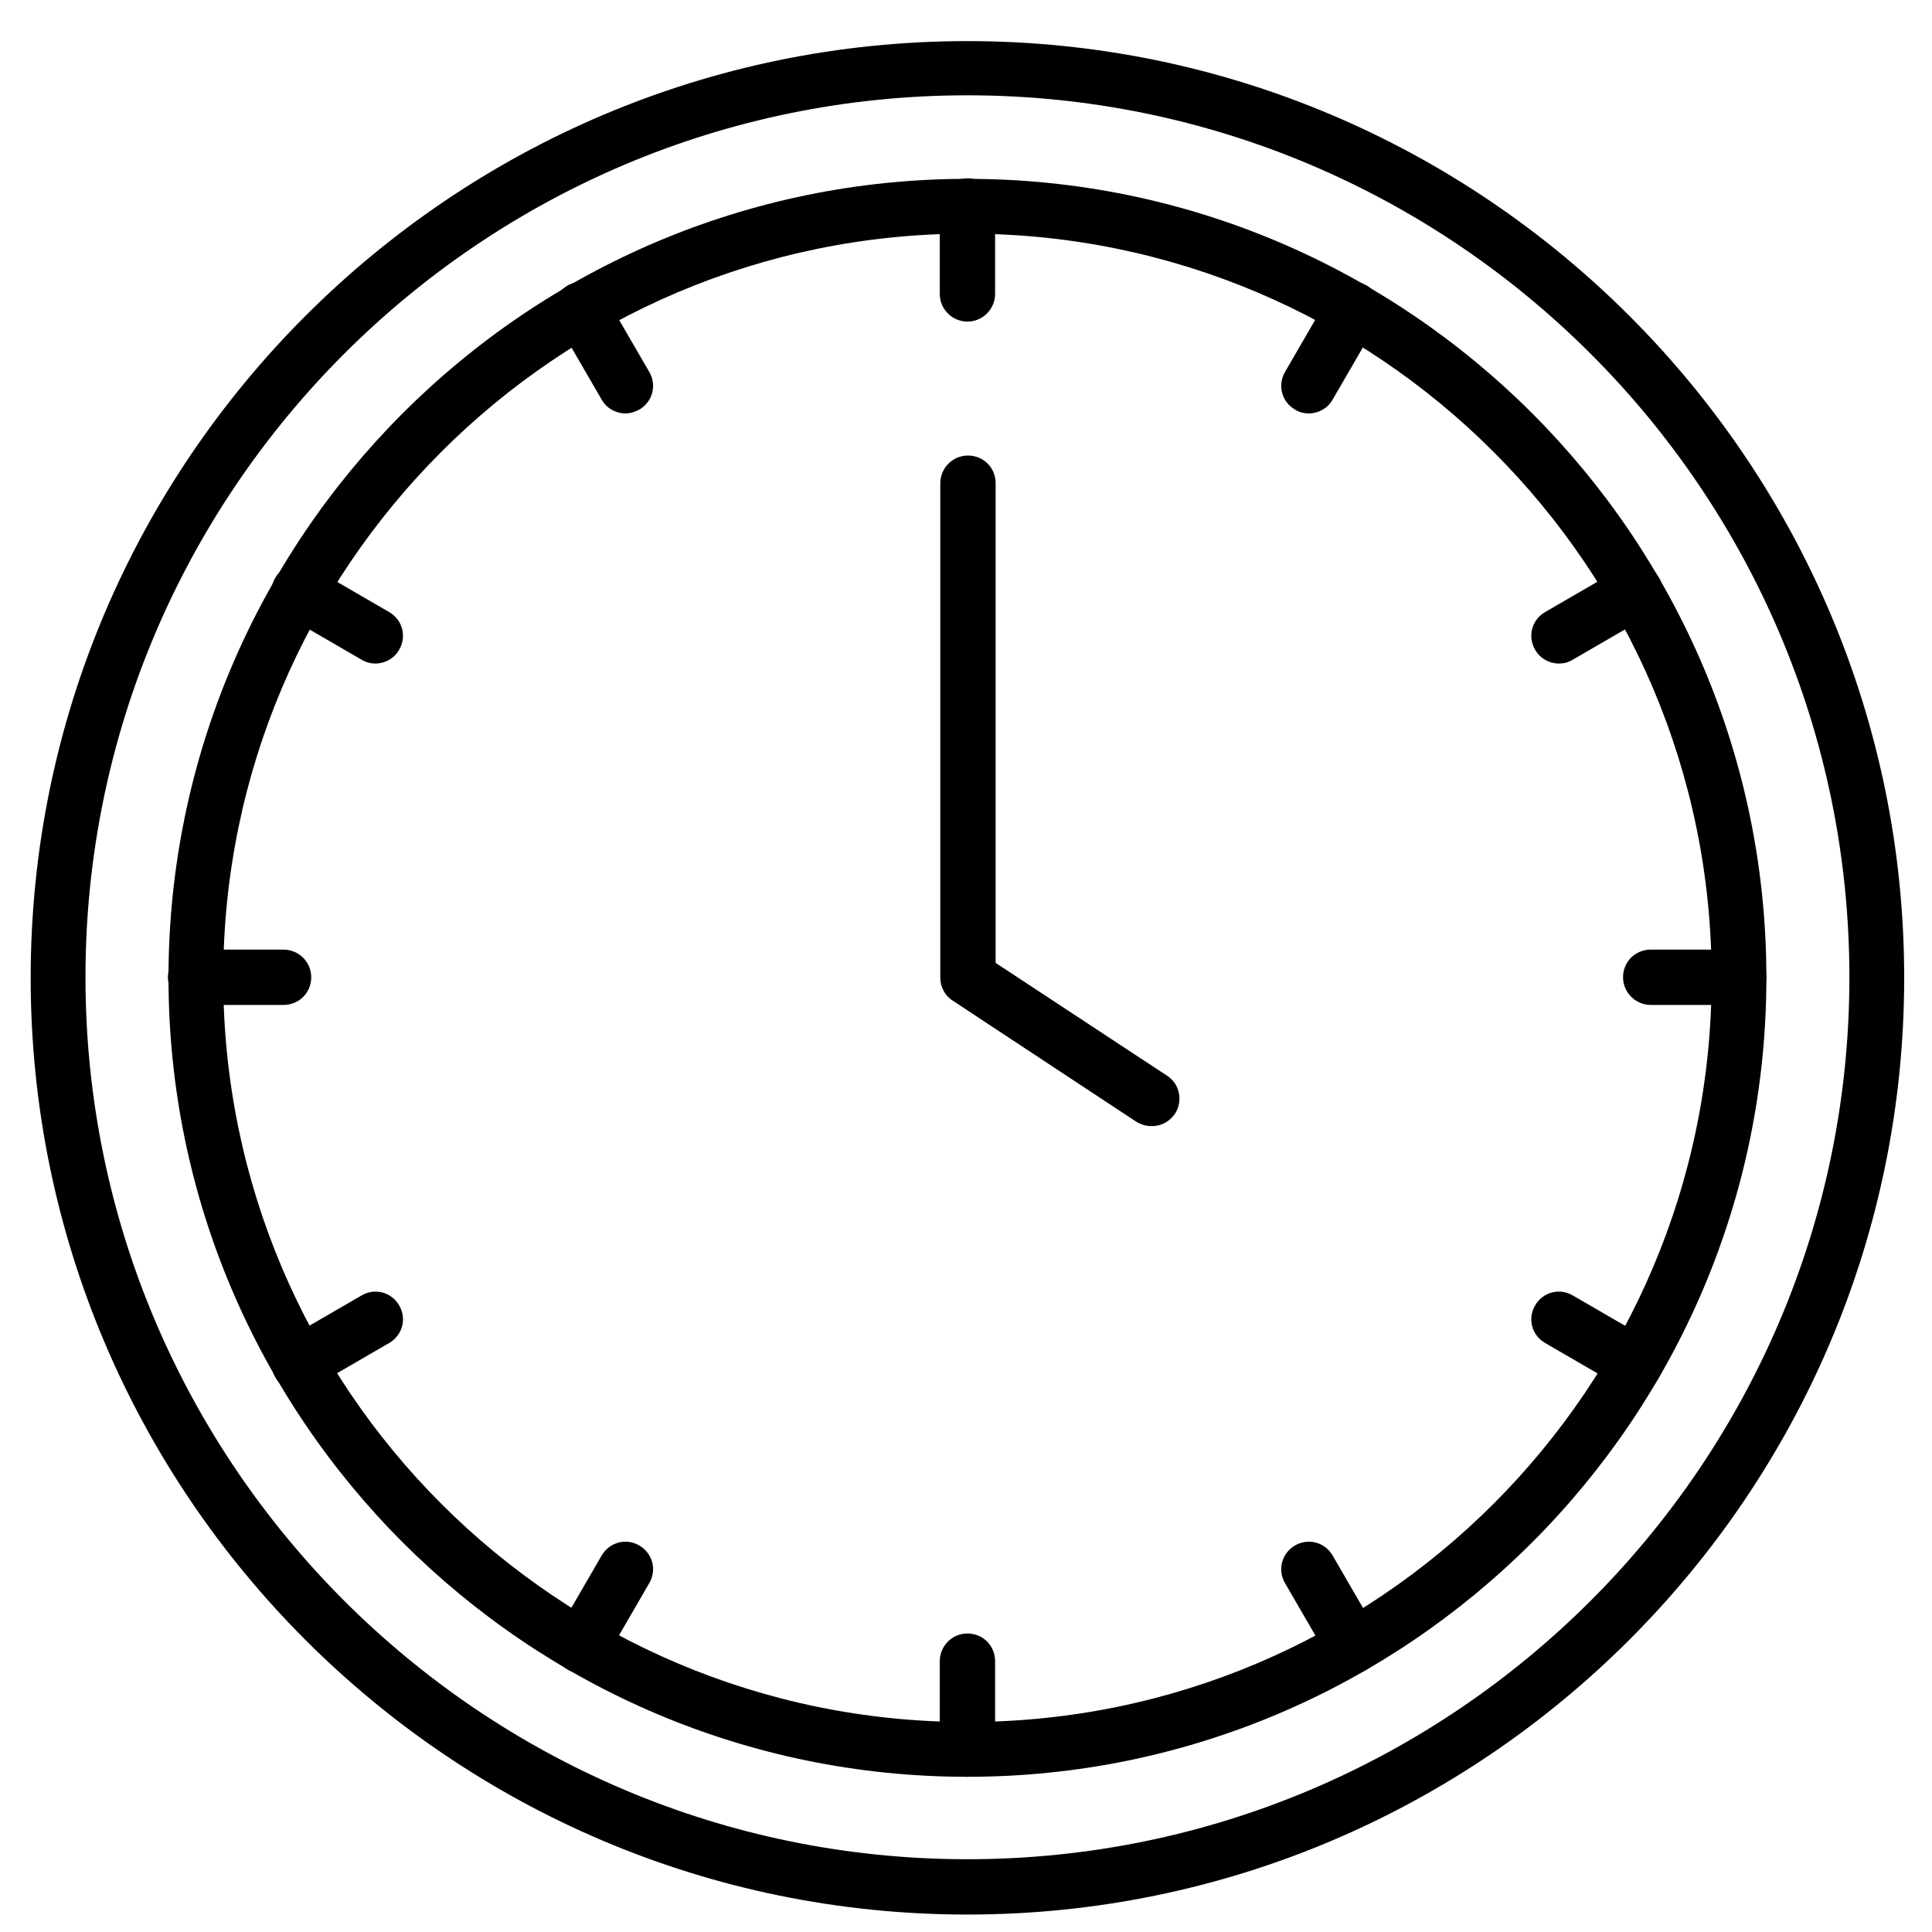 <svg width="33" height="33" viewBox="0 0 33 33" fill="none" xmlns="http://www.w3.org/2000/svg">
<path d="M16.524 30.349C9.002 30.349 2.878 24.225 2.878 16.702C2.878 9.179 9.002 3.055 16.524 3.055C24.047 3.055 30.171 9.179 30.171 16.702C30.171 24.225 24.047 30.349 16.524 30.349ZM16.524 3.991C9.512 3.991 3.813 9.69 3.813 16.702C3.813 23.714 9.512 29.413 16.524 29.413C23.537 29.413 29.236 23.714 29.236 16.702C29.236 9.69 23.537 3.991 16.524 3.991Z" fill="black"/>
<path d="M16.524 32.702C7.697 32.702 0.524 25.519 0.524 16.702C0.524 7.884 7.707 0.702 16.524 0.702C25.342 0.702 32.525 7.884 32.525 16.702C32.525 25.519 25.342 32.702 16.524 32.702ZM16.524 1.628C8.217 1.628 1.46 8.385 1.46 16.692C1.46 25 8.217 31.757 16.524 31.757C24.831 31.757 31.589 25 31.589 16.692C31.589 8.385 24.831 1.628 16.524 1.628Z" fill="black"/>
<path d="M16.524 5.493C16.269 5.493 16.052 5.285 16.052 5.021V3.518C16.052 3.263 16.26 3.046 16.524 3.046C16.789 3.046 16.997 3.254 16.997 3.518V5.021C16.997 5.276 16.789 5.493 16.524 5.493Z" fill="black"/>
<path d="M10.684 7.062C10.523 7.062 10.363 6.977 10.277 6.826L9.521 5.522C9.389 5.295 9.465 5.011 9.691 4.879C9.918 4.747 10.202 4.822 10.334 5.049L11.09 6.353C11.223 6.58 11.147 6.864 10.92 6.996C10.845 7.034 10.769 7.062 10.684 7.062Z" fill="black"/>
<path d="M6.412 11.334C6.337 11.334 6.252 11.315 6.176 11.268L4.872 10.512C4.645 10.379 4.569 10.096 4.702 9.869C4.834 9.642 5.118 9.567 5.344 9.699L6.648 10.455C6.875 10.587 6.951 10.871 6.818 11.098C6.733 11.249 6.573 11.334 6.412 11.334Z" fill="black"/>
<path d="M4.843 17.165H3.341C3.086 17.165 2.868 16.957 2.868 16.692C2.868 16.428 3.076 16.22 3.341 16.22H4.843C5.099 16.22 5.316 16.428 5.316 16.692C5.316 16.957 5.108 17.165 4.843 17.165Z" fill="black"/>
<path d="M5.108 23.762C4.947 23.762 4.787 23.677 4.702 23.525C4.569 23.299 4.645 23.015 4.872 22.883L6.176 22.127C6.403 21.994 6.686 22.07 6.818 22.297C6.951 22.524 6.875 22.807 6.648 22.939L5.344 23.695C5.269 23.743 5.193 23.762 5.108 23.762Z" fill="black"/>
<path d="M9.928 28.581C9.852 28.581 9.767 28.563 9.691 28.515C9.465 28.383 9.389 28.099 9.521 27.873L10.277 26.569C10.41 26.342 10.693 26.266 10.92 26.398C11.147 26.531 11.223 26.814 11.09 27.041L10.334 28.345C10.249 28.496 10.088 28.581 9.928 28.581Z" fill="black"/>
<path d="M16.524 30.349C16.269 30.349 16.052 30.141 16.052 29.876V28.373C16.052 28.118 16.26 27.901 16.524 27.901C16.789 27.901 16.997 28.109 16.997 28.373V29.876C16.997 30.131 16.789 30.349 16.524 30.349Z" fill="black"/>
<path d="M23.112 28.581C22.951 28.581 22.79 28.496 22.705 28.345L21.949 27.041C21.817 26.814 21.893 26.531 22.119 26.398C22.346 26.266 22.63 26.342 22.762 26.569L23.518 27.873C23.65 28.099 23.575 28.383 23.348 28.515C23.272 28.563 23.197 28.581 23.112 28.581Z" fill="black"/>
<path d="M27.931 23.762C27.856 23.762 27.771 23.743 27.695 23.695L26.391 22.939C26.164 22.807 26.088 22.524 26.221 22.297C26.353 22.07 26.637 21.994 26.864 22.127L28.168 22.883C28.395 23.015 28.47 23.299 28.338 23.525C28.253 23.677 28.092 23.762 27.931 23.762Z" fill="black"/>
<path d="M29.699 17.165H28.196C27.941 17.165 27.723 16.957 27.723 16.692C27.723 16.428 27.931 16.22 28.196 16.22H29.699C29.954 16.22 30.171 16.428 30.171 16.692C30.171 16.957 29.963 17.165 29.699 17.165Z" fill="black"/>
<path d="M26.627 11.334C26.467 11.334 26.306 11.249 26.221 11.098C26.088 10.871 26.164 10.587 26.391 10.455L27.695 9.699C27.922 9.567 28.206 9.642 28.338 9.869C28.47 10.096 28.395 10.379 28.168 10.512L26.864 11.268C26.788 11.315 26.712 11.334 26.627 11.334Z" fill="black"/>
<path d="M22.356 7.062C22.28 7.062 22.195 7.043 22.119 6.996C21.893 6.864 21.817 6.58 21.949 6.353L22.705 5.049C22.837 4.822 23.121 4.747 23.348 4.879C23.575 5.011 23.65 5.295 23.518 5.522L22.762 6.826C22.677 6.977 22.516 7.062 22.356 7.062Z" fill="black"/>
<path d="M19.662 19.235C19.577 19.235 19.483 19.206 19.407 19.159L16.269 17.089C16.137 17.004 16.061 16.853 16.061 16.702V8.253C16.061 7.998 16.269 7.781 16.534 7.781C16.798 7.781 17.006 7.988 17.006 8.253V16.447L19.936 18.375C20.154 18.517 20.21 18.809 20.068 19.027C19.974 19.159 19.832 19.235 19.681 19.235H19.662Z" fill="black"/>
</svg>
